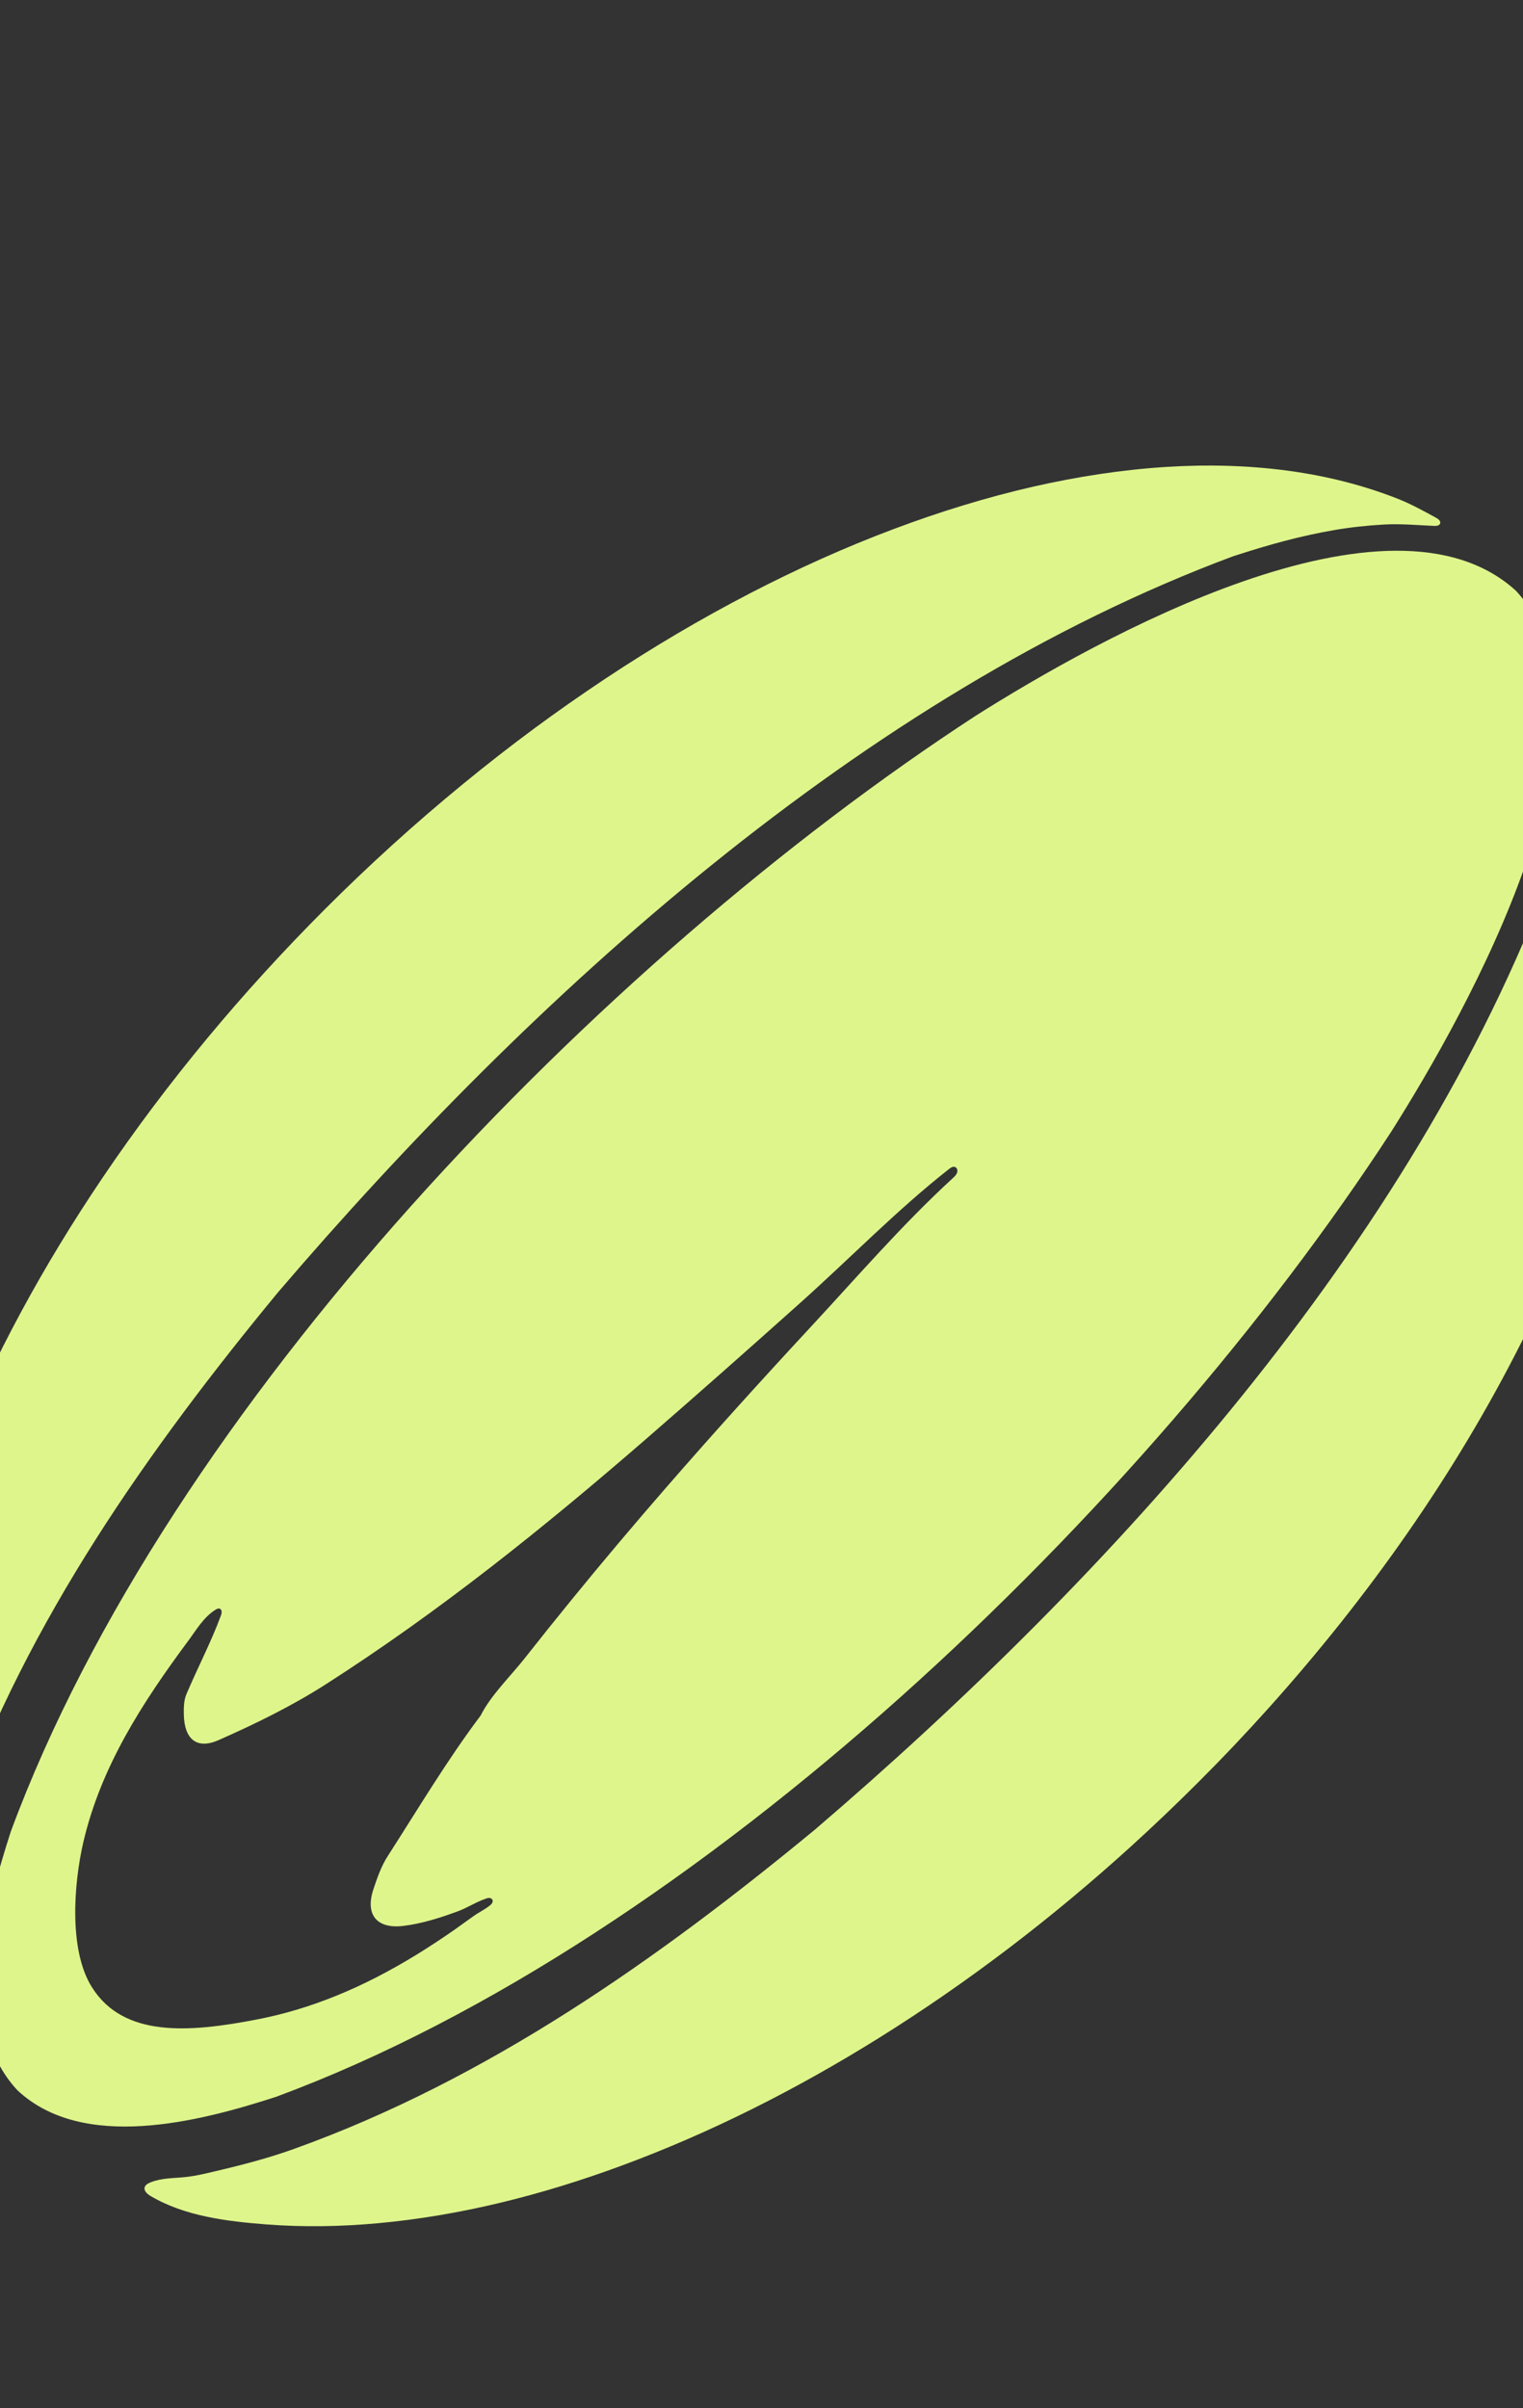 <svg width="1080" height="1707" viewBox="0 0 1080 1707" fill="none" xmlns="http://www.w3.org/2000/svg">
<rect x="0" y="0" width="1080" height="1707" fill="#333333" stroke="none"/>
<g clip-path="url(#clip0_5722_77)">
<path d="M-29.234 1285.5C-40.398 1319.17 -47.575 1352.83 -53.898 1387.63C-54.353 1390.25 -55.55 1393.56 -58.227 1393.61C-60.163 1393.61 -61.587 1391.85 -62.67 1390.2C-78.847 1364.57 -81.125 1329.76 -83.062 1300.03C-84.884 1272.4 -83.973 1244.66 -81.011 1217.21C-74.119 1153.07 -56.29 1090.3 -32.367 1030.55C-4.741 961.627 31.258 896.18 72.782 834.719C118.977 766.367 172.121 702.799 230.392 644.471C261.549 613.314 294.187 583.695 328.25 555.784C362.312 527.873 394.552 504.121 429.525 480.881C462.619 458.951 496.853 438.673 532.168 420.389C565.205 403.301 599.21 387.922 634.07 374.878C666.367 362.745 699.404 352.549 733.067 344.86C763.997 337.853 795.439 332.955 827.109 330.961C856.102 329.138 885.266 329.822 914.088 333.752C940.688 337.398 966.89 343.891 991.839 353.802C1001.07 357.505 1009.61 362.232 1018.38 367.017C1019.98 367.872 1021.8 369.353 1021.23 371.061C1020.72 372.599 1018.61 372.827 1016.96 372.77C1005.05 372.258 993.035 371.118 981.244 371.802C969.453 372.485 957.548 373.738 945.815 375.789C922.917 379.719 900.417 385.928 878.317 393.048C877.063 393.447 875.81 393.846 874.557 394.244C612.254 491.874 376.894 705.932 197.013 916.173C105.022 1027.76 19.98 1148.29 -29.291 1285.56L-29.234 1285.5Z" fill="#DEF58B"/>
<path d="M1075.11 418.851C985.23 336.658 777.609 453.142 691.77 507.425C424.511 681.496 119.26 996.715 7.732 1298.04C-10.382 1353.74 -30.944 1435.2 12.346 1481.62C58.711 1525.02 140.507 1504.23 195.872 1486.23C496.965 1374.88 812.526 1069.51 986.54 802.195C1041.11 715.957 1157.19 508.735 1075.11 418.851ZM677.928 827.542C678.84 828.34 679.124 829.878 678.726 831.131C678.213 832.669 677.017 833.865 675.821 834.947C639.879 867.87 607.354 905.635 574.089 941.463C540.824 977.291 505.851 1015.91 472.757 1053.96C449.916 1080.22 427.416 1106.82 405.43 1133.82C394.265 1147.49 383.215 1161.27 372.279 1175.17C362.31 1187.87 348.07 1201.54 340.836 1216.01C316.913 1247.8 296.521 1282.09 274.99 1315.58C270.376 1322.7 267.471 1331.07 264.794 1339.16C258.813 1356.99 267.016 1367.53 286.325 1365.08C299.369 1363.48 312.299 1359.32 324.66 1354.77C331.438 1352.26 337.59 1348.16 344.425 1345.83C345.222 1345.54 346.077 1345.26 346.988 1345.31C347.9 1345.37 348.754 1345.77 349.153 1346.57C349.779 1347.76 348.982 1349.24 348.013 1350.1C344.254 1353.34 339.526 1355.45 335.539 1358.36C331.153 1361.55 326.767 1364.68 322.324 1367.81C313.495 1373.96 304.439 1379.94 295.268 1385.58C276.927 1396.8 257.845 1406.83 237.852 1414.86C219.966 1422.1 201.397 1427.73 182.486 1431.38C133.671 1440.84 87.761 1444.25 65.262 1408.71C48.572 1382.39 52.332 1335.12 59.053 1305.95C71.528 1252.24 100.976 1206.84 133.444 1163.1C139.31 1155.18 144.266 1146.41 152.753 1141.05C153.721 1140.43 154.918 1139.86 155.943 1140.31C157.538 1141.05 157.31 1143.39 156.683 1145.04C149.734 1163.89 139.994 1182.41 132.133 1201.03C130.311 1205.36 130.254 1210.66 130.368 1215.5C130.766 1232.7 139.481 1240.33 155.088 1233.39C181.176 1221.88 207.093 1209.18 230.96 1193.91C311.73 1142.25 386.177 1082.38 458.232 1019.9C494.857 988.114 531.141 955.988 567.254 923.692C603.367 891.395 636.176 857.504 672.973 828.625C674.169 827.656 675.65 826.688 677.131 827.144C677.416 827.258 677.7 827.429 677.928 827.599V827.542Z" fill="#DEF58B"/>
<path d="M849.493 1263.52C834.056 1278.95 818.278 1293.99 802.101 1308.69C746.394 1359.27 686.358 1405.24 622.448 1445.05C564.861 1480.88 504.028 1511.75 440.346 1535.22C384.809 1555.67 326.767 1570.54 267.699 1575.89C241.44 1578.28 214.953 1578.74 188.638 1576.69C160.955 1574.52 131.108 1570.93 106.786 1556.58C104.507 1555.21 101.944 1553.05 102.571 1550.49C103.026 1548.66 104.963 1547.64 106.729 1546.9C114.817 1543.71 122.564 1544.05 130.937 1543.19C140.05 1542.28 149.335 1539.78 158.278 1537.67C175.138 1533.68 192.112 1529.07 208.46 1523.2C345.735 1473.93 466.263 1388.89 577.848 1296.9C788.26 1116.85 1002.03 881.827 1099.78 619.353C1113.05 578.57 1120.68 537.672 1124.27 495.18C1124.5 492.616 1125.12 489.654 1127.52 488.743C1137.09 485.041 1149.05 527.476 1151.04 534.71C1155.65 551.513 1158.9 568.658 1161.01 585.974C1165.57 623.454 1164.65 661.504 1160.04 698.984C1149.22 787.216 1118.63 872.485 1078.82 951.546C1031.48 1045.53 970.021 1132.22 899.846 1210.43C883.555 1228.6 866.752 1246.32 849.493 1263.52Z" fill="#DEF58B"/>
</g>
<defs>
<clipPath id="clip0_5722_77">
<rect width="1080" height="1707" fill="white"/>
</clipPath>
</defs>
</svg>
